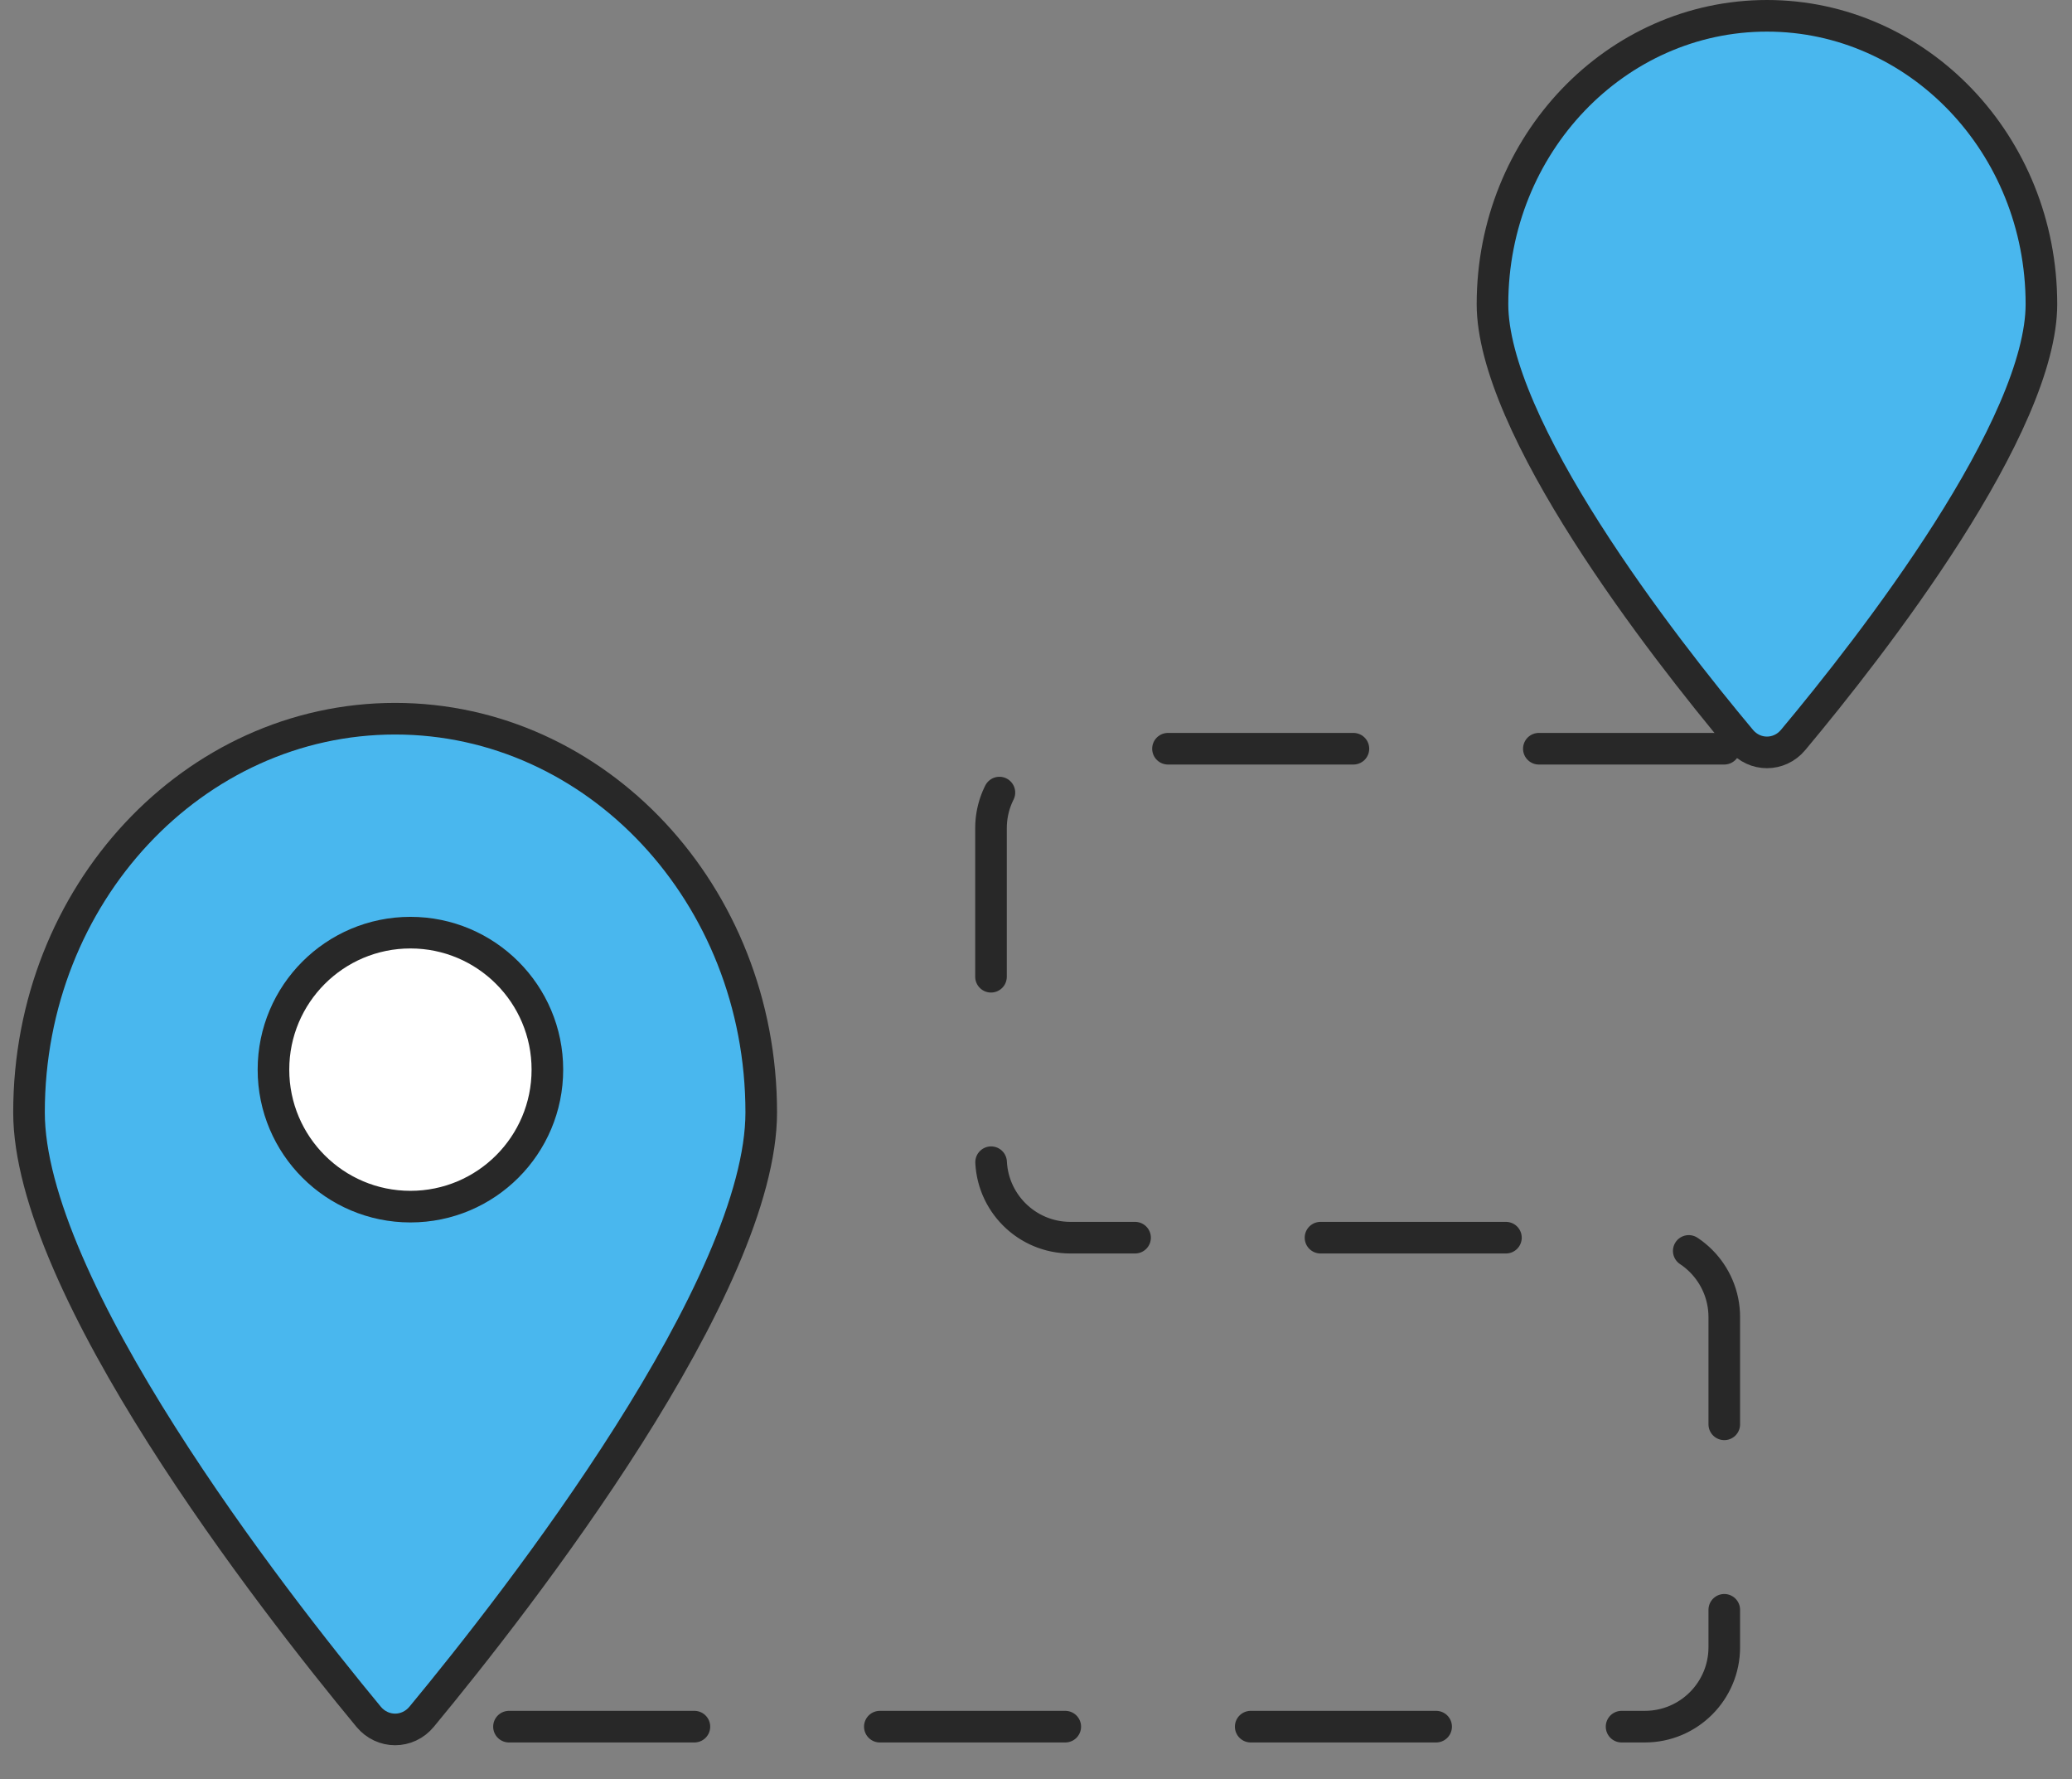 <svg width="99" height="85" viewBox="0 0 99 85" fill="none" xmlns="http://www.w3.org/2000/svg">
<rect x="0" y="0" width="99" height="85" fill="#808080" stroke="none"/>
<path d="M82.386 35.766H51.145C49.049 35.766 47.35 37.465 47.35 39.561V55.328C47.35 57.424 49.049 59.123 51.145 59.123H78.591C80.687 59.123 82.386 60.822 82.386 62.918V78.685C82.386 80.781 80.687 82.481 78.591 82.481H18.883" stroke="#282828" stroke-width="1.51" stroke-linecap="round" stroke-dasharray="8.86 8.86"/>
<path d="M97.539 14.532C97.539 15.932 97.067 17.646 96.249 19.543C95.436 21.429 94.306 23.439 93.049 25.413C90.534 29.361 87.548 33.107 85.674 35.348C85.012 36.139 83.838 36.139 83.177 35.348C81.303 33.107 78.316 29.361 75.802 25.413C74.544 23.439 73.415 21.429 72.602 19.543C71.784 17.646 71.311 15.932 71.311 14.532C71.311 6.889 77.216 0.755 84.425 0.755C91.635 0.755 97.539 6.889 97.539 14.532Z" fill="#49B7EE" stroke="#282828" stroke-width="1.51"/>
<path d="M36.372 53.139C36.372 55.156 35.683 57.613 34.524 60.296C33.37 62.966 31.778 65.802 30.03 68.558C26.535 74.072 22.458 79.213 20.147 82.006C19.477 82.816 18.28 82.816 17.61 82.006C15.3 79.213 11.223 74.072 7.728 68.558C5.98 65.802 4.387 62.966 3.234 60.296C2.075 57.613 1.386 55.156 1.386 53.139C1.386 42.702 9.266 34.332 18.879 34.332C28.491 34.332 36.372 42.702 36.372 53.139Z" fill="#49B7EE" stroke="#282828" stroke-width="1.51"/>
<circle cx="19.61" cy="51.096" r="6.544" fill="white" stroke="#282828" stroke-width="1.51"/>
</svg>
